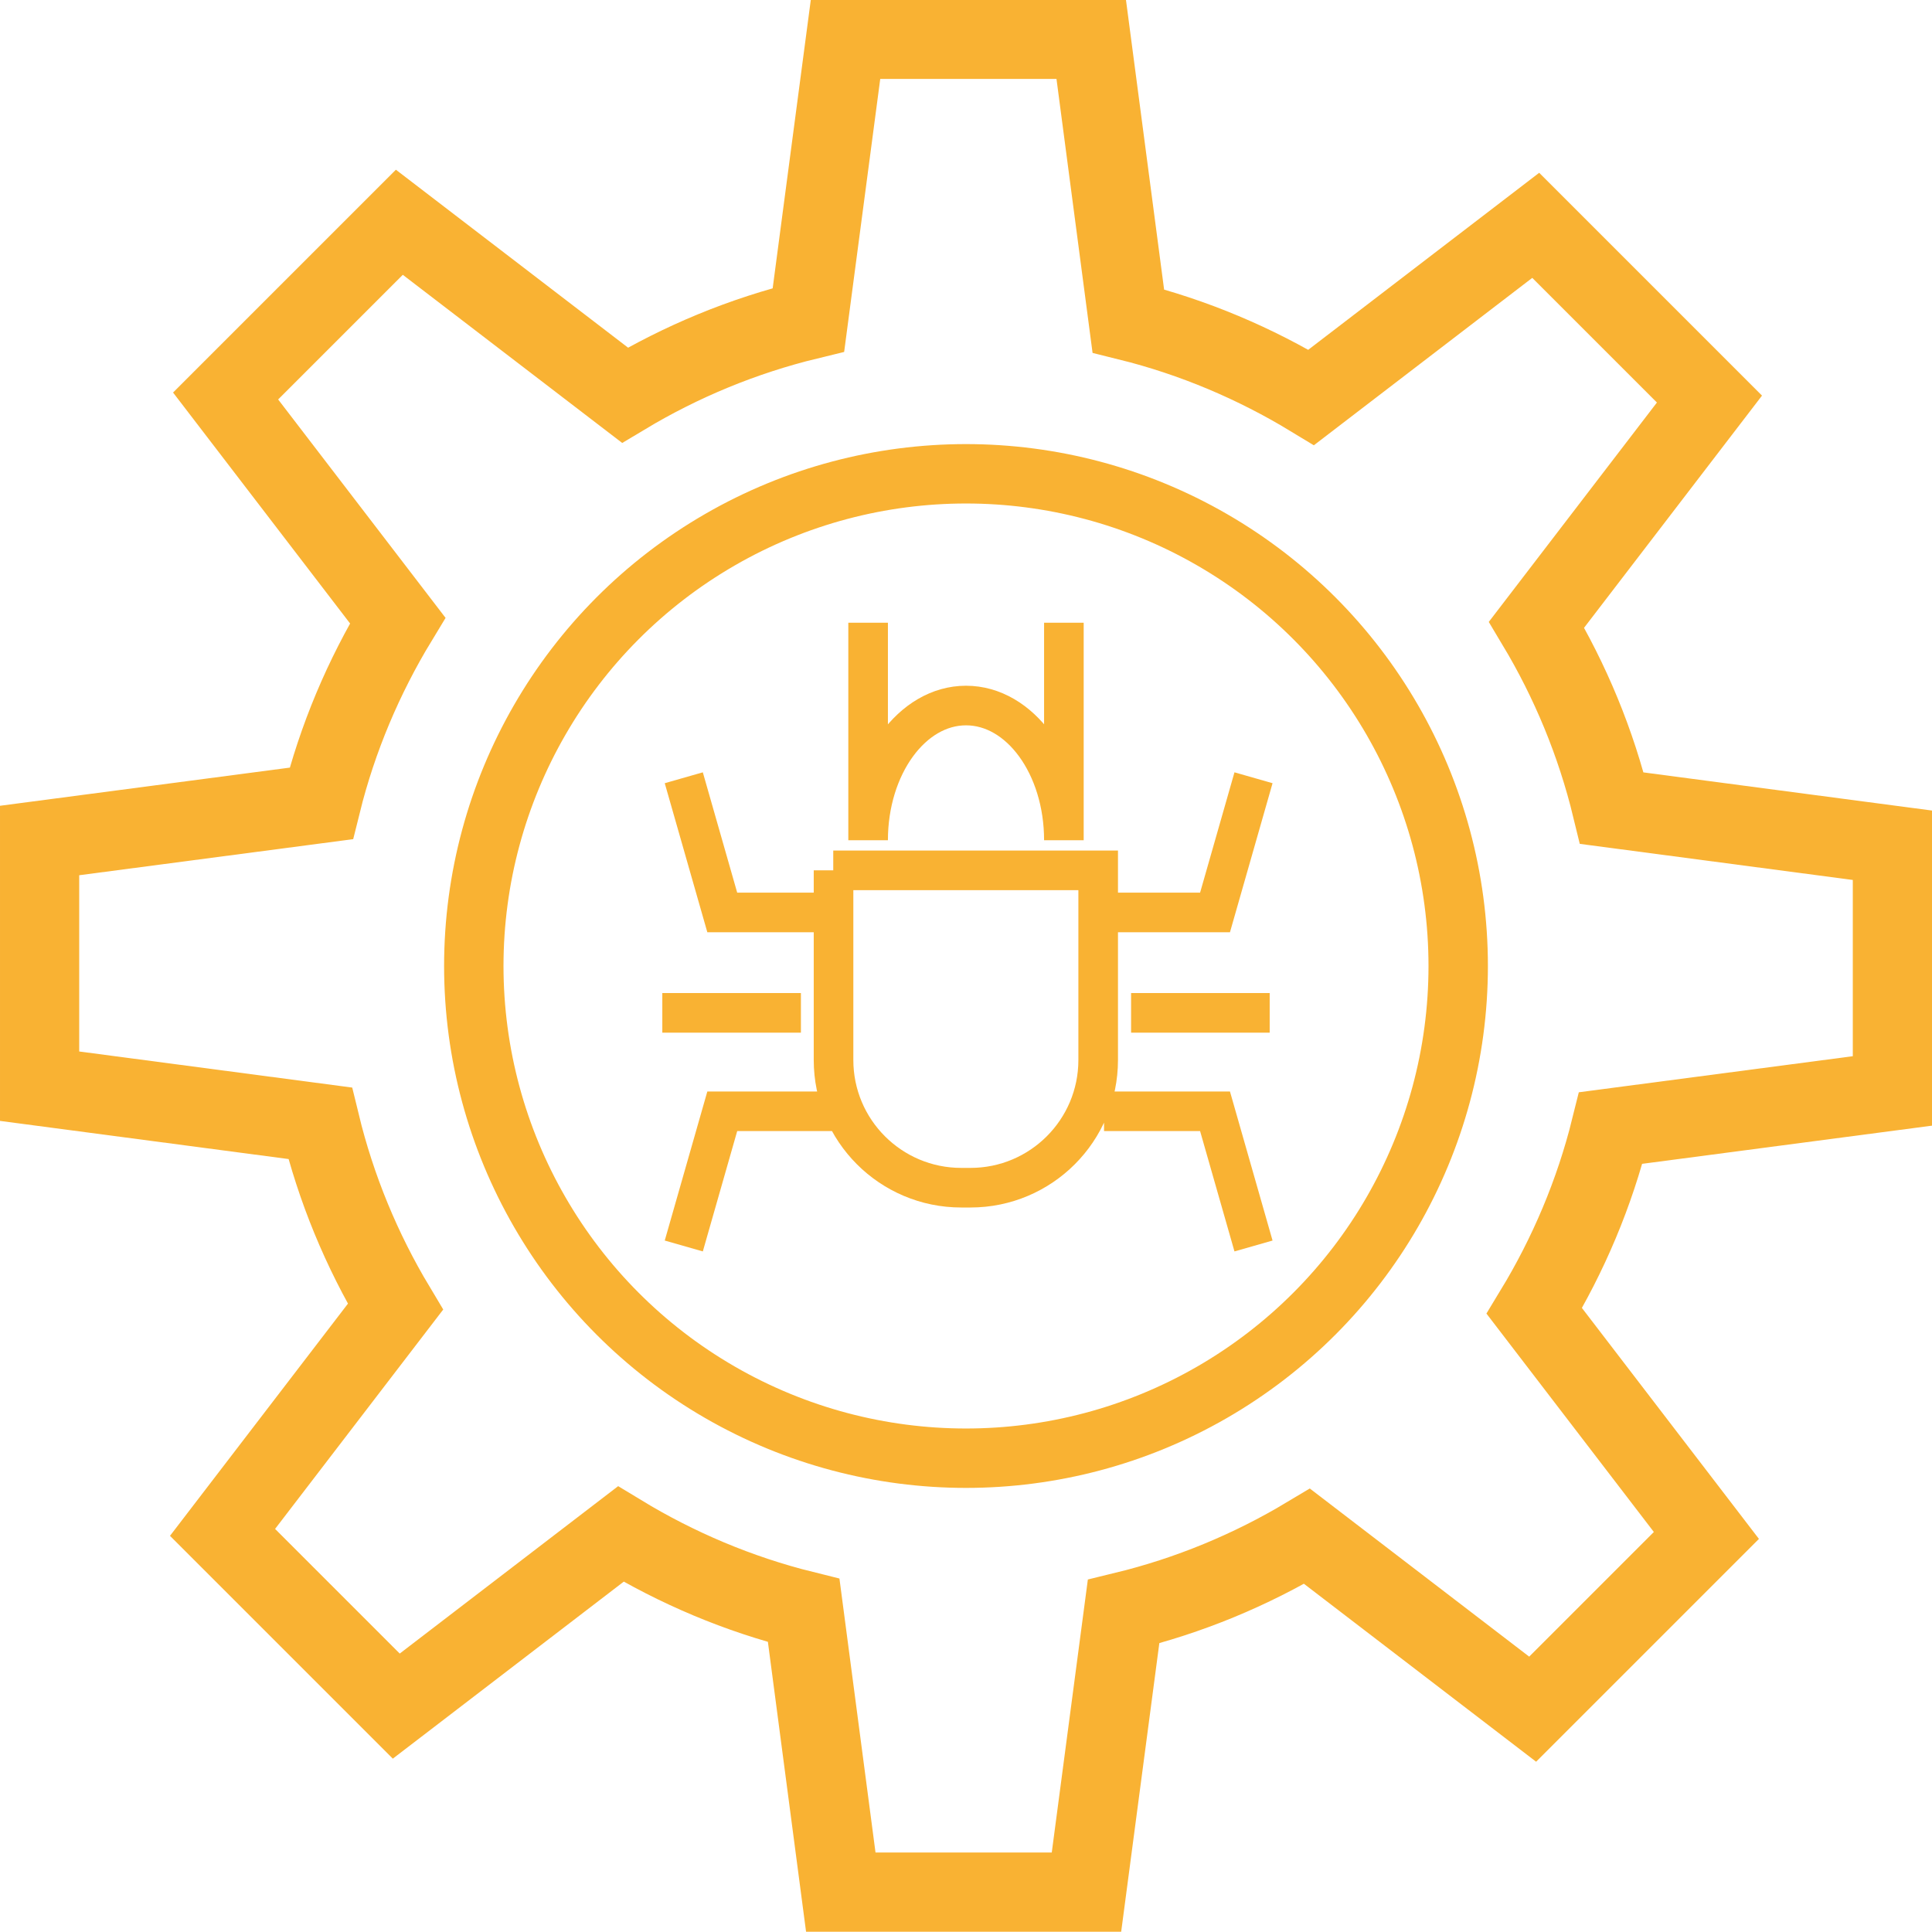 <svg xmlns="http://www.w3.org/2000/svg" xmlns:xlink="http://www.w3.org/1999/xlink" id="Layer_1" width="69.28" height="69.28" viewBox="0 0 69.28 69.28"><defs><style>.cls-1{clip-path:url(#clippath);}.cls-2{stroke-width:0px;}.cls-2,.cls-3,.cls-4,.cls-5{fill:none;}.cls-3{stroke-width:2.84px;}.cls-3,.cls-4,.cls-5{stroke:#f9b233;stroke-miterlimit:10;}.cls-4{stroke-width:2.13px;}.cls-5{stroke-width:1.42px;}</style><clipPath id="clippath"><rect class="cls-2" width="69.28" height="69.28"></rect></clipPath></defs><g class="cls-1"><circle class="cls-4" cx="34.64" cy="34.64" r="17.65"></circle><path class="cls-5" d="M38.15,22.33v7.79M31.13,22.33v7.79M44.95,44.68l-1.38-4.83h-3.98M44.95,27.89l-1.38,4.83h-3.98M24.52,44.68l1.38-4.83h3.98M24.52,27.89l1.38,4.83h3.98M40.56,36.32h4.97M23.75,36.32h4.97M31.13,30.13c0-2.66,1.57-4.83,3.51-4.83s3.51,2.16,3.51,4.83M29.89,31.21v6.8c0,2.53,2.05,4.58,4.58,4.58h.33c2.53,0,4.58-2.05,4.58-4.58v-6.8h-9.5Z"></path><path class="cls-3" d="M67.86,39.12v-8.81l-10.06-1.33c-.57-2.35-1.49-4.56-2.7-6.58l6.2-8.09-6.23-6.23-8.05,6.17c-2.01-1.22-4.22-2.16-6.56-2.74l-1.33-10.1h-8.81l-1.33,10.06c-2.35.57-4.56,1.49-6.58,2.7l-8.09-6.2-6.23,6.23,6.17,8.05c-1.22,2.01-2.16,4.22-2.74,6.56l-10.1,1.33v8.81l10.06,1.33c.57,2.35,1.49,4.56,2.7,6.58l-6.2,8.09,6.23,6.23,8.05-6.17c2.01,1.22,4.22,2.16,6.56,2.74l1.33,10.1h8.81l1.33-10.06c2.35-.57,4.56-1.49,6.58-2.7l8.09,6.2,6.23-6.23-6.17-8.05c1.22-2.01,2.16-4.22,2.74-6.56l10.1-1.33Z"></path></g></svg>